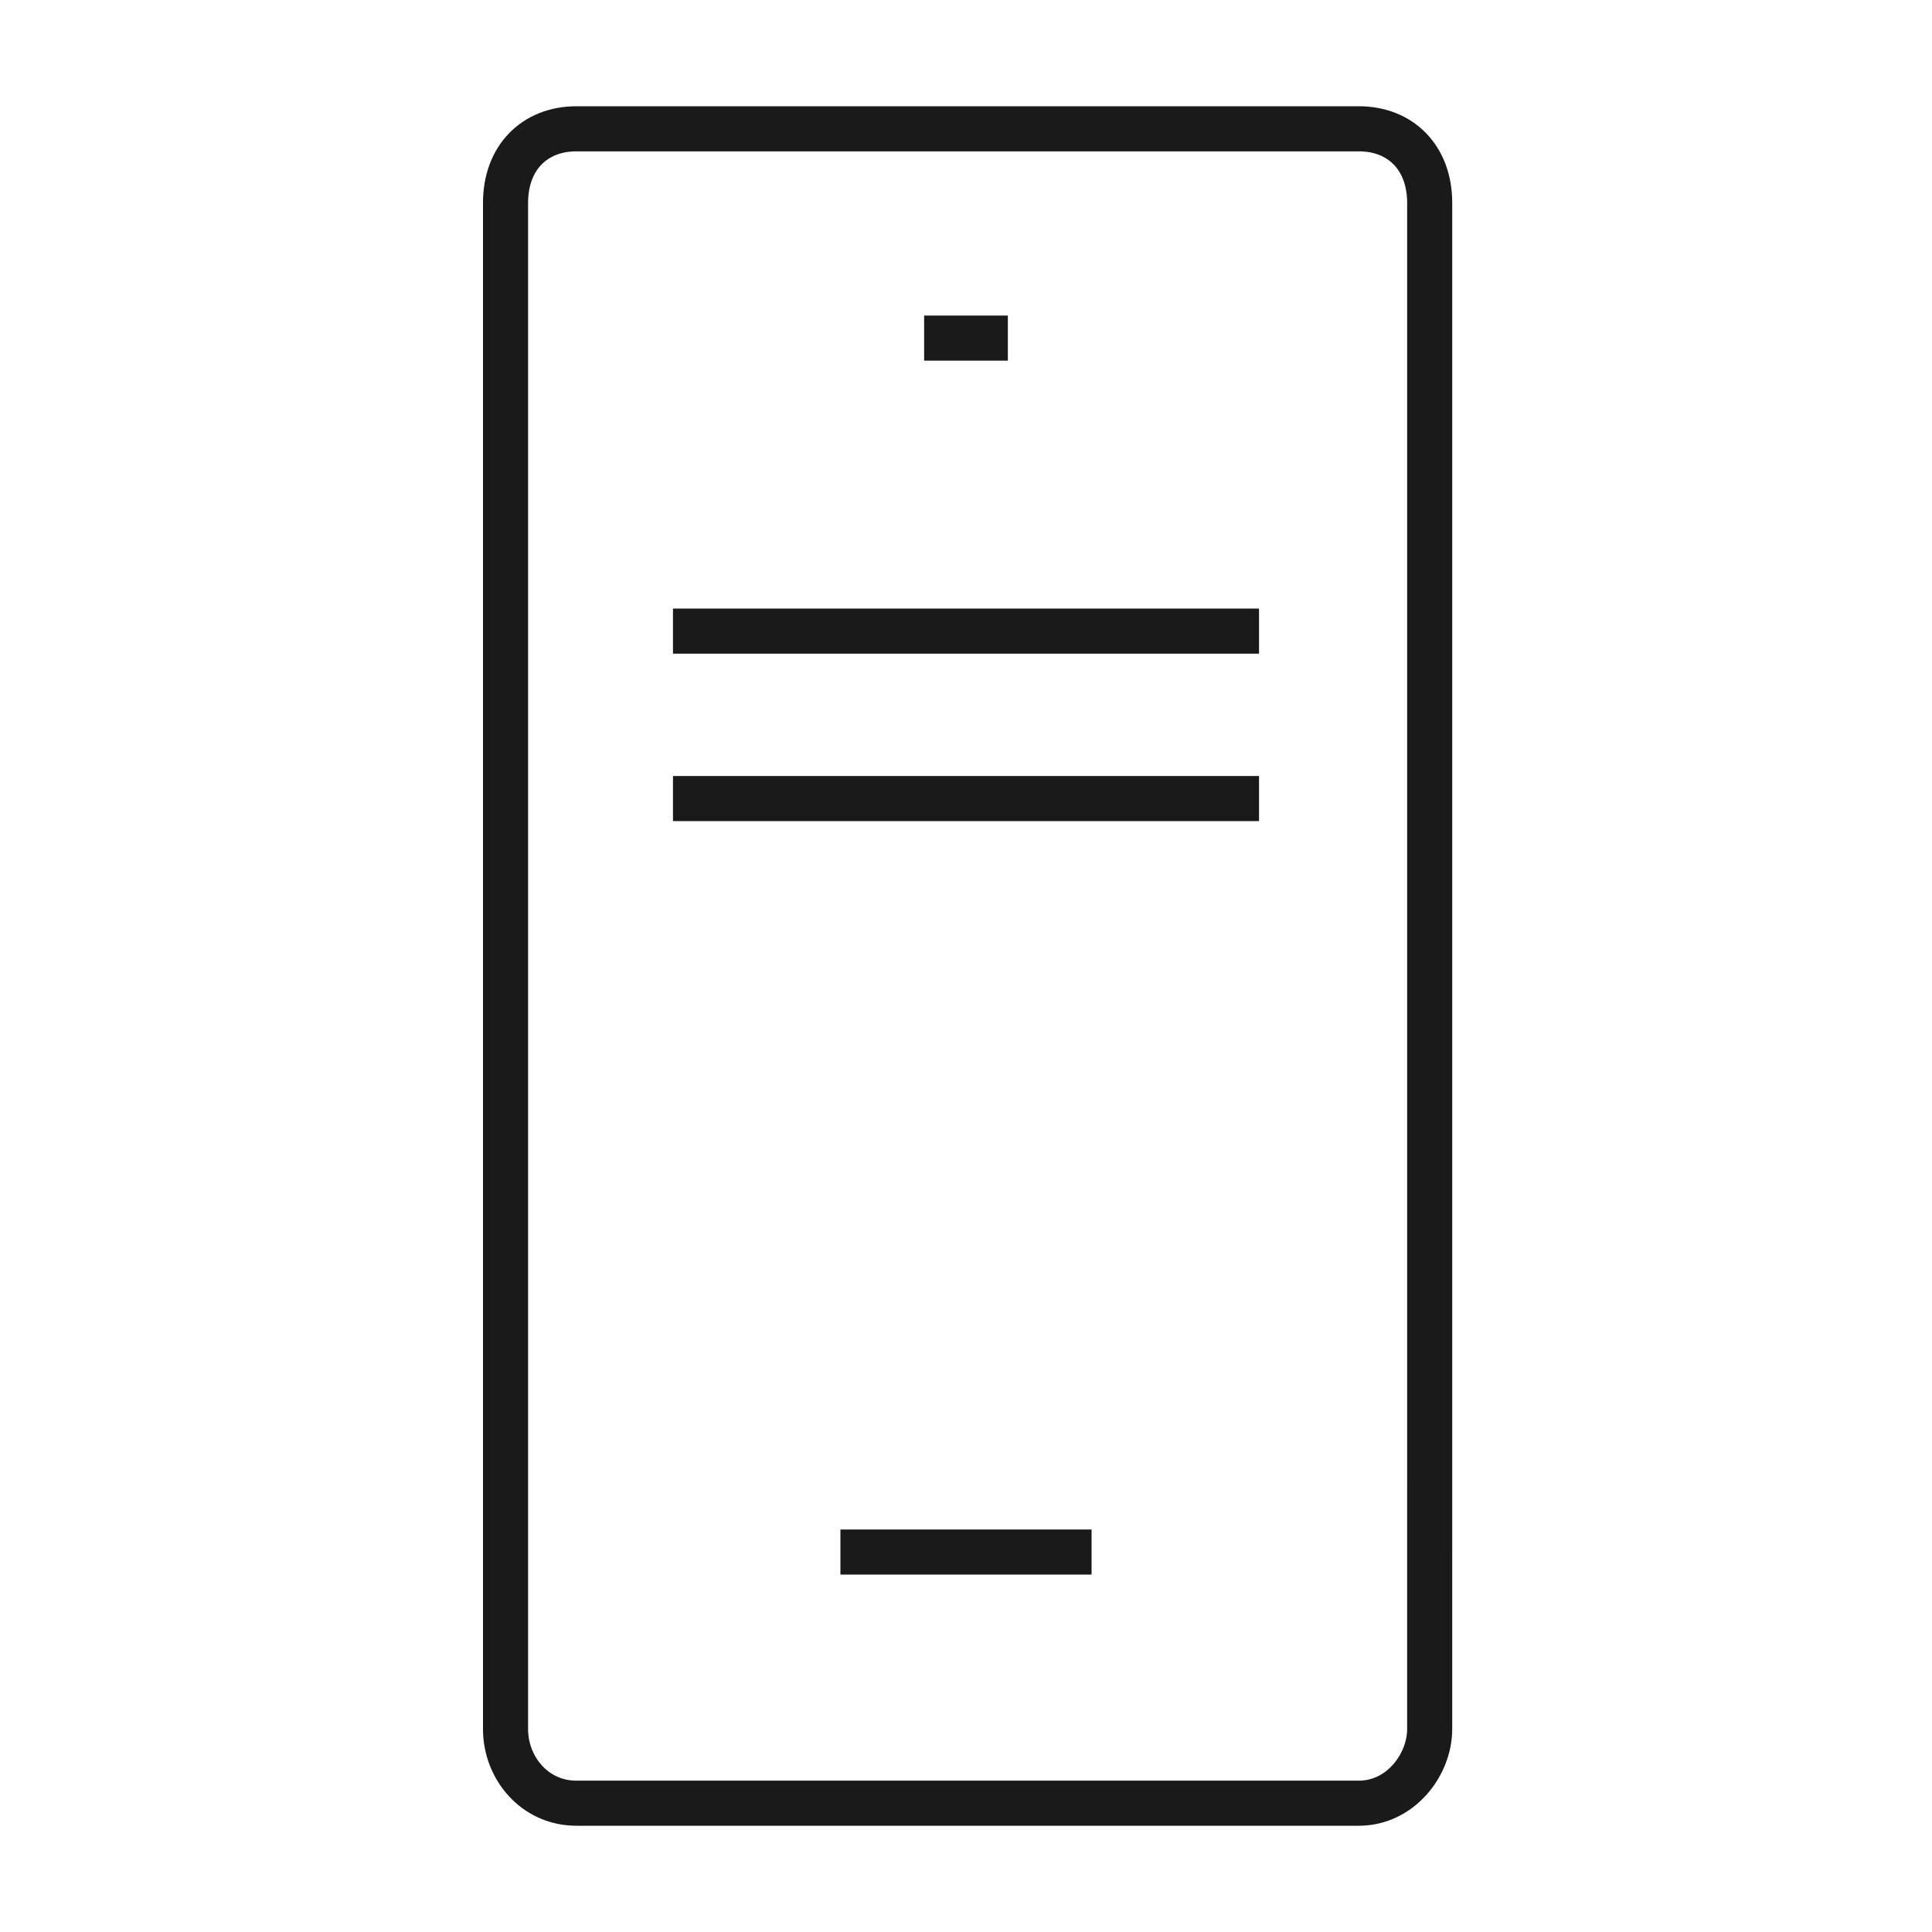 <?xml version="1.0" encoding="utf-8"?>
<!-- Generator: Adobe Illustrator 28.2.0, SVG Export Plug-In . SVG Version: 6.00 Build 0)  -->
<svg version="1.1" id="Layer_1" xmlns="http://www.w3.org/2000/svg" xmlns:xlink="http://www.w3.org/1999/xlink" x="0px" y="0px"
	 width="60px" height="60px" viewBox="0 0 60 60" style="enable-background:new 0 0 60 60;" xml:space="preserve">
<style type="text/css">
	.st0{fill:none;stroke:#1A1A1A;stroke-width:1.4;stroke-linecap:round;stroke-linejoin:round;stroke-miterlimit:10;}
	.st1{fill:none;stroke:#1A1A1A;stroke-width:1.4;stroke-miterlimit:10;}
</style>
<path class="st0" d="M44.4,46v7.7c0,1.1-0.9,2.3-2.2,2.3H17.9c-1.3,0-2.2-1.1-2.2-2.3V6.3c0-1.4,0.9-2.3,2.2-2.3h24.3
	c1.3,0,2.2,0.9,2.2,2.3v41.9"/>
<path class="st1" d="M39.1,19.6H20.9"/>
<path class="st1" d="M39.1,24.8H20.9"/>
<path class="st1" d="M28.7,10.5h2.6"/>
<path class="st1" d="M26.1,48.2h7.8"/>
</svg>
